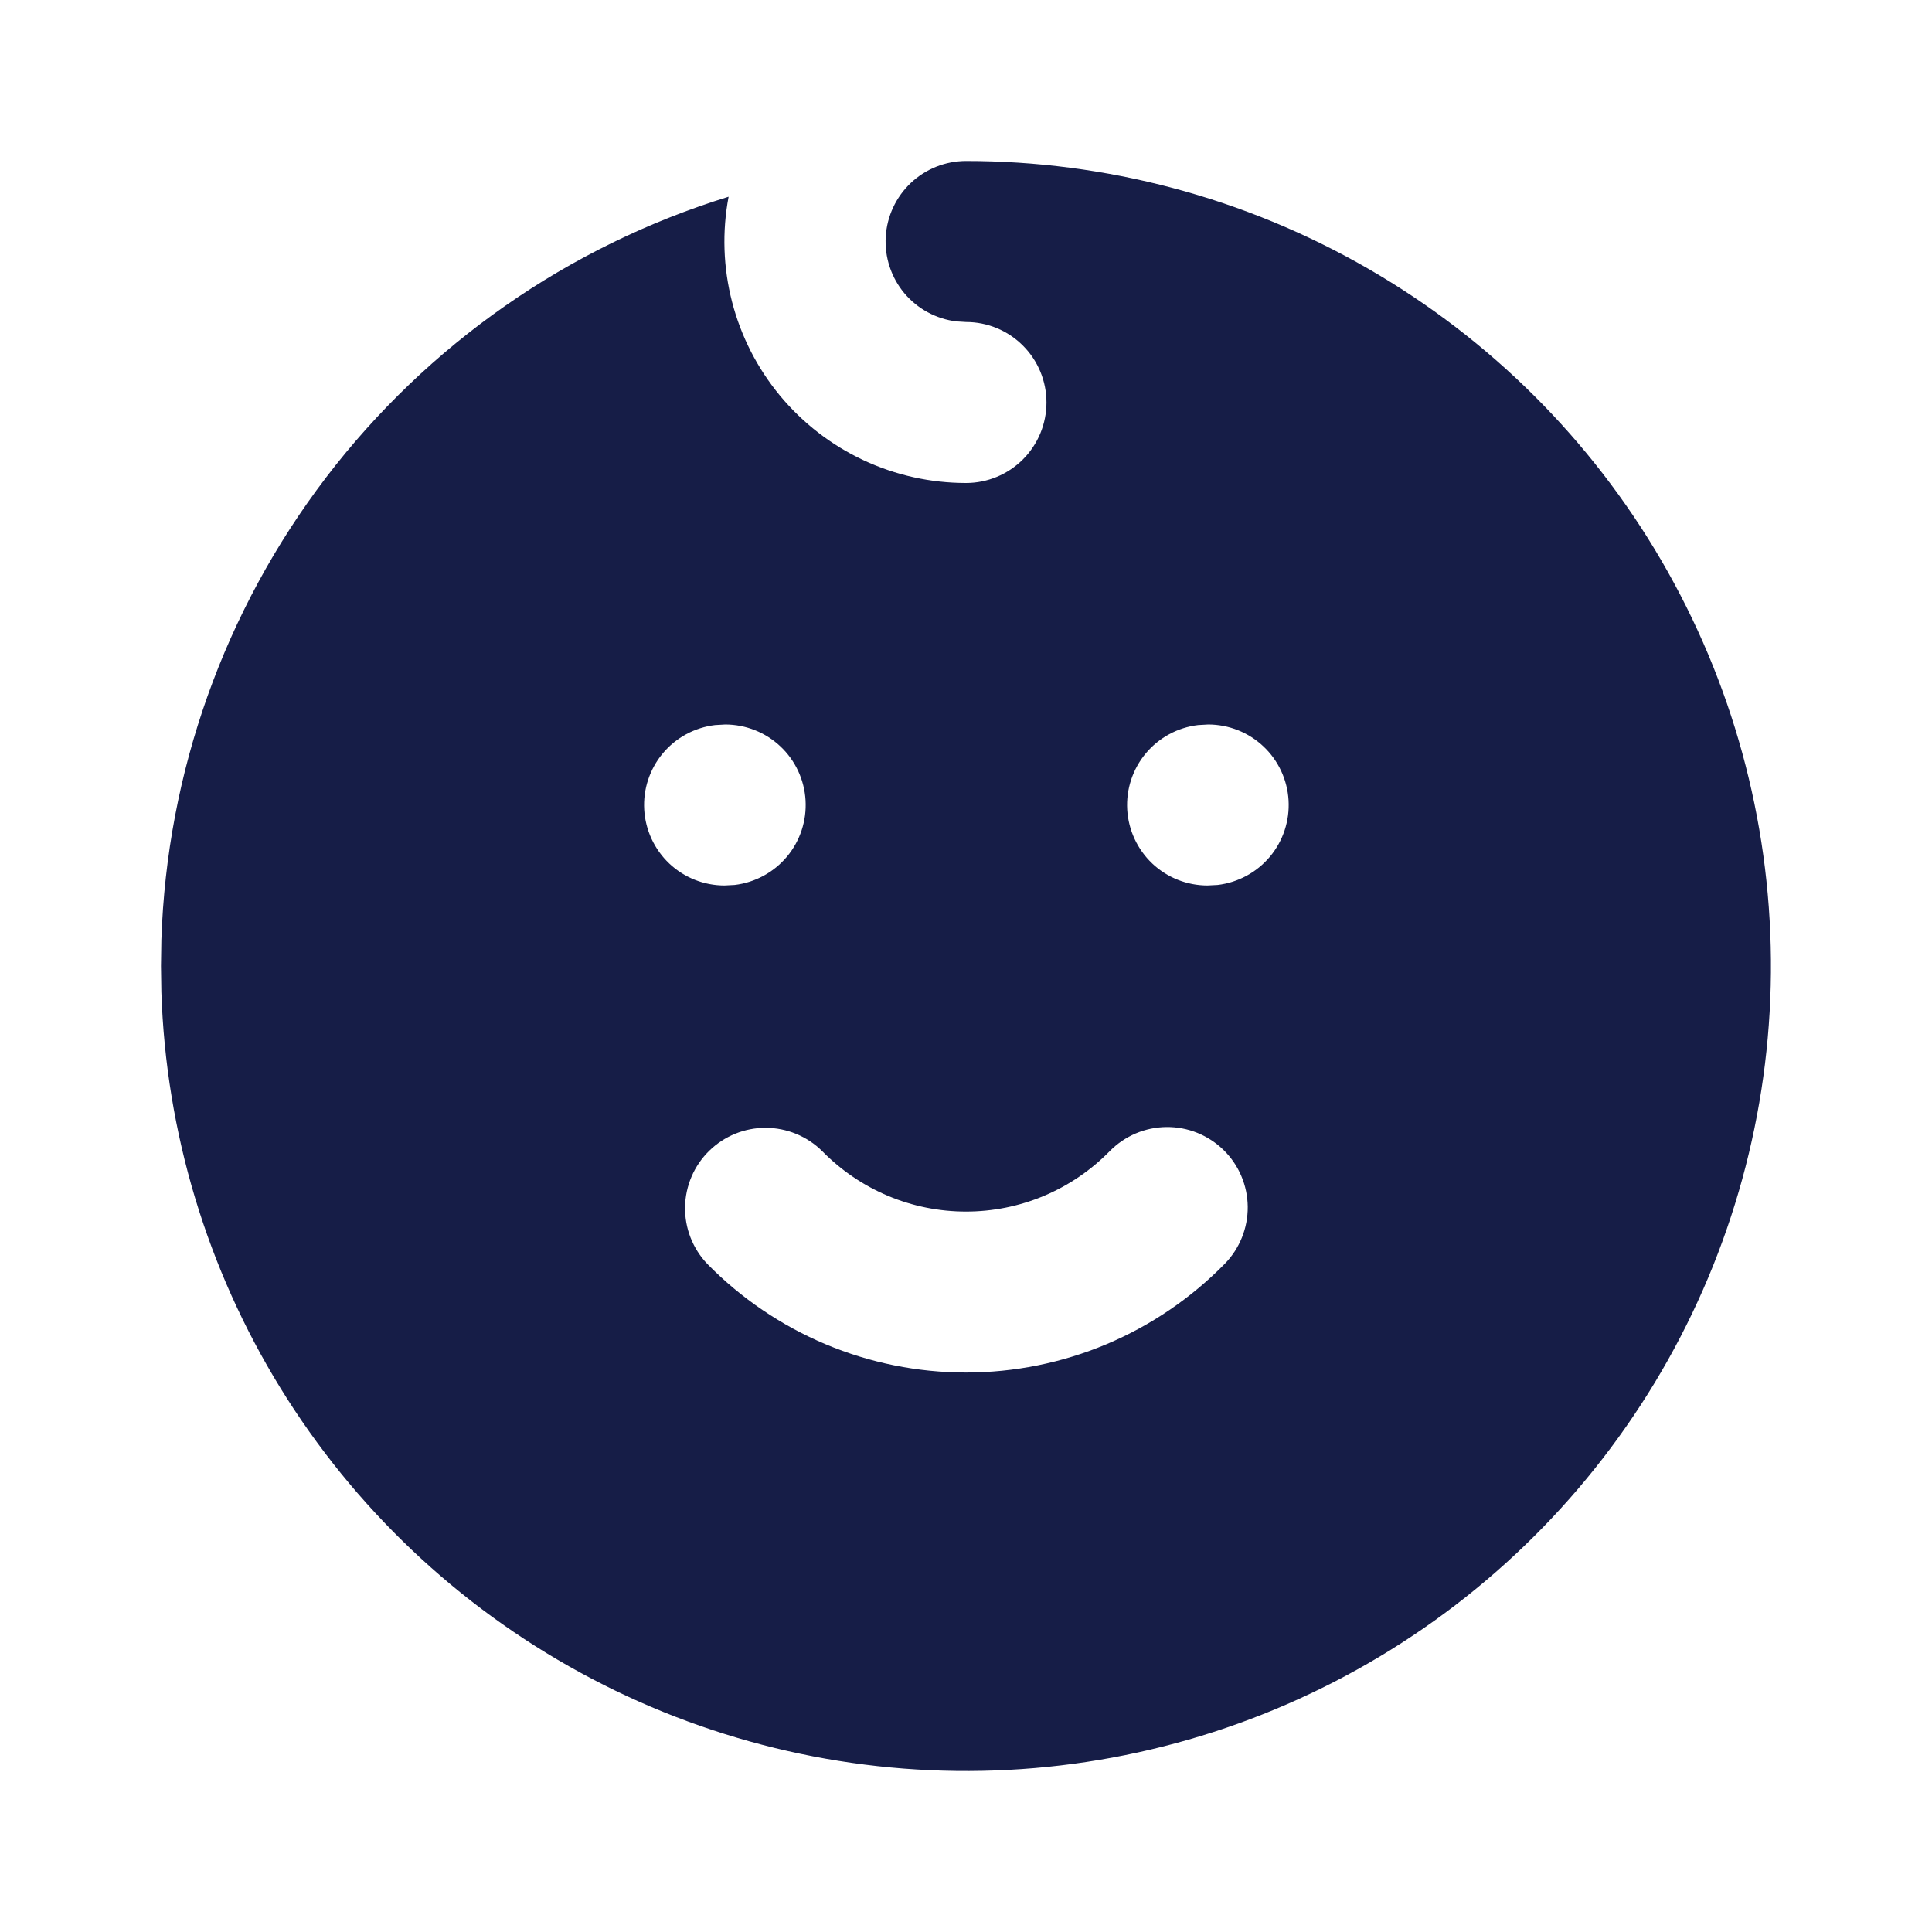 <svg width="40" height="40" viewBox="0 0 40 40" fill="none" xmlns="http://www.w3.org/2000/svg">
<path d="M28.333 5.567C30.847 7.018 32.938 9.101 34.399 11.609C35.861 14.117 36.642 16.963 36.665 19.866C36.689 22.768 35.954 25.627 34.533 28.158C33.112 30.689 31.055 32.805 28.565 34.297C26.075 35.789 23.239 36.605 20.337 36.663C17.434 36.722 14.567 36.022 12.019 34.632C9.471 33.242 7.329 31.211 5.807 28.739C4.285 26.267 3.435 23.441 3.341 20.54L3.333 20L3.341 19.46C3.454 15.992 4.645 12.646 6.75 9.887C8.856 7.129 11.769 5.096 15.085 4.073C14.948 4.796 14.973 5.54 15.157 6.251C15.341 6.963 15.68 7.626 16.149 8.192C16.619 8.758 17.207 9.213 17.873 9.526C18.538 9.838 19.264 10 20 10C20.442 10 20.866 9.824 21.178 9.512C21.491 9.199 21.666 8.775 21.666 8.333C21.666 7.891 21.491 7.467 21.178 7.155C20.866 6.842 20.442 6.667 20 6.667L19.805 6.655C19.383 6.605 18.996 6.395 18.723 6.07C18.451 5.744 18.313 5.326 18.338 4.902C18.363 4.478 18.549 4.08 18.857 3.788C19.166 3.496 19.575 3.334 20 3.333C22.876 3.333 25.755 4.078 28.333 5.567ZM25.333 23.81C25.017 23.501 24.592 23.329 24.15 23.334C23.708 23.338 23.286 23.518 22.976 23.833C22.588 24.229 22.125 24.544 21.614 24.759C21.103 24.974 20.554 25.084 20 25.084C19.445 25.084 18.896 24.974 18.385 24.759C17.874 24.544 17.411 24.229 17.023 23.833C16.712 23.525 16.292 23.352 15.854 23.35C15.416 23.349 14.996 23.52 14.683 23.827C14.37 24.133 14.191 24.551 14.183 24.989C14.176 25.426 14.341 25.85 14.643 26.167C15.341 26.879 16.175 27.445 17.095 27.832C18.014 28.218 19.002 28.417 20 28.417C20.997 28.417 21.985 28.218 22.905 27.832C23.825 27.445 24.658 26.879 25.356 26.167C25.666 25.851 25.837 25.425 25.833 24.983C25.828 24.541 25.649 24.119 25.333 23.81ZM15.016 15L14.805 15.012C14.383 15.062 13.996 15.271 13.723 15.597C13.451 15.923 13.313 16.34 13.338 16.764C13.363 17.188 13.549 17.587 13.857 17.879C14.166 18.17 14.575 18.333 15 18.333L15.211 18.322C15.633 18.271 16.02 18.062 16.293 17.736C16.565 17.411 16.703 16.993 16.678 16.569C16.653 16.145 16.468 15.746 16.159 15.455C15.85 15.163 15.441 15.001 15.016 15ZM25.016 15L24.805 15.012C24.383 15.062 23.996 15.271 23.723 15.597C23.451 15.923 23.313 16.34 23.338 16.764C23.363 17.188 23.549 17.587 23.857 17.879C24.166 18.17 24.575 18.333 25 18.333L25.211 18.322C25.633 18.271 26.02 18.062 26.293 17.736C26.565 17.411 26.703 16.993 26.678 16.569C26.653 16.145 26.468 15.746 26.159 15.455C25.85 15.163 25.441 15.001 25.016 15Z" fill="#161D47"/>
</svg>
